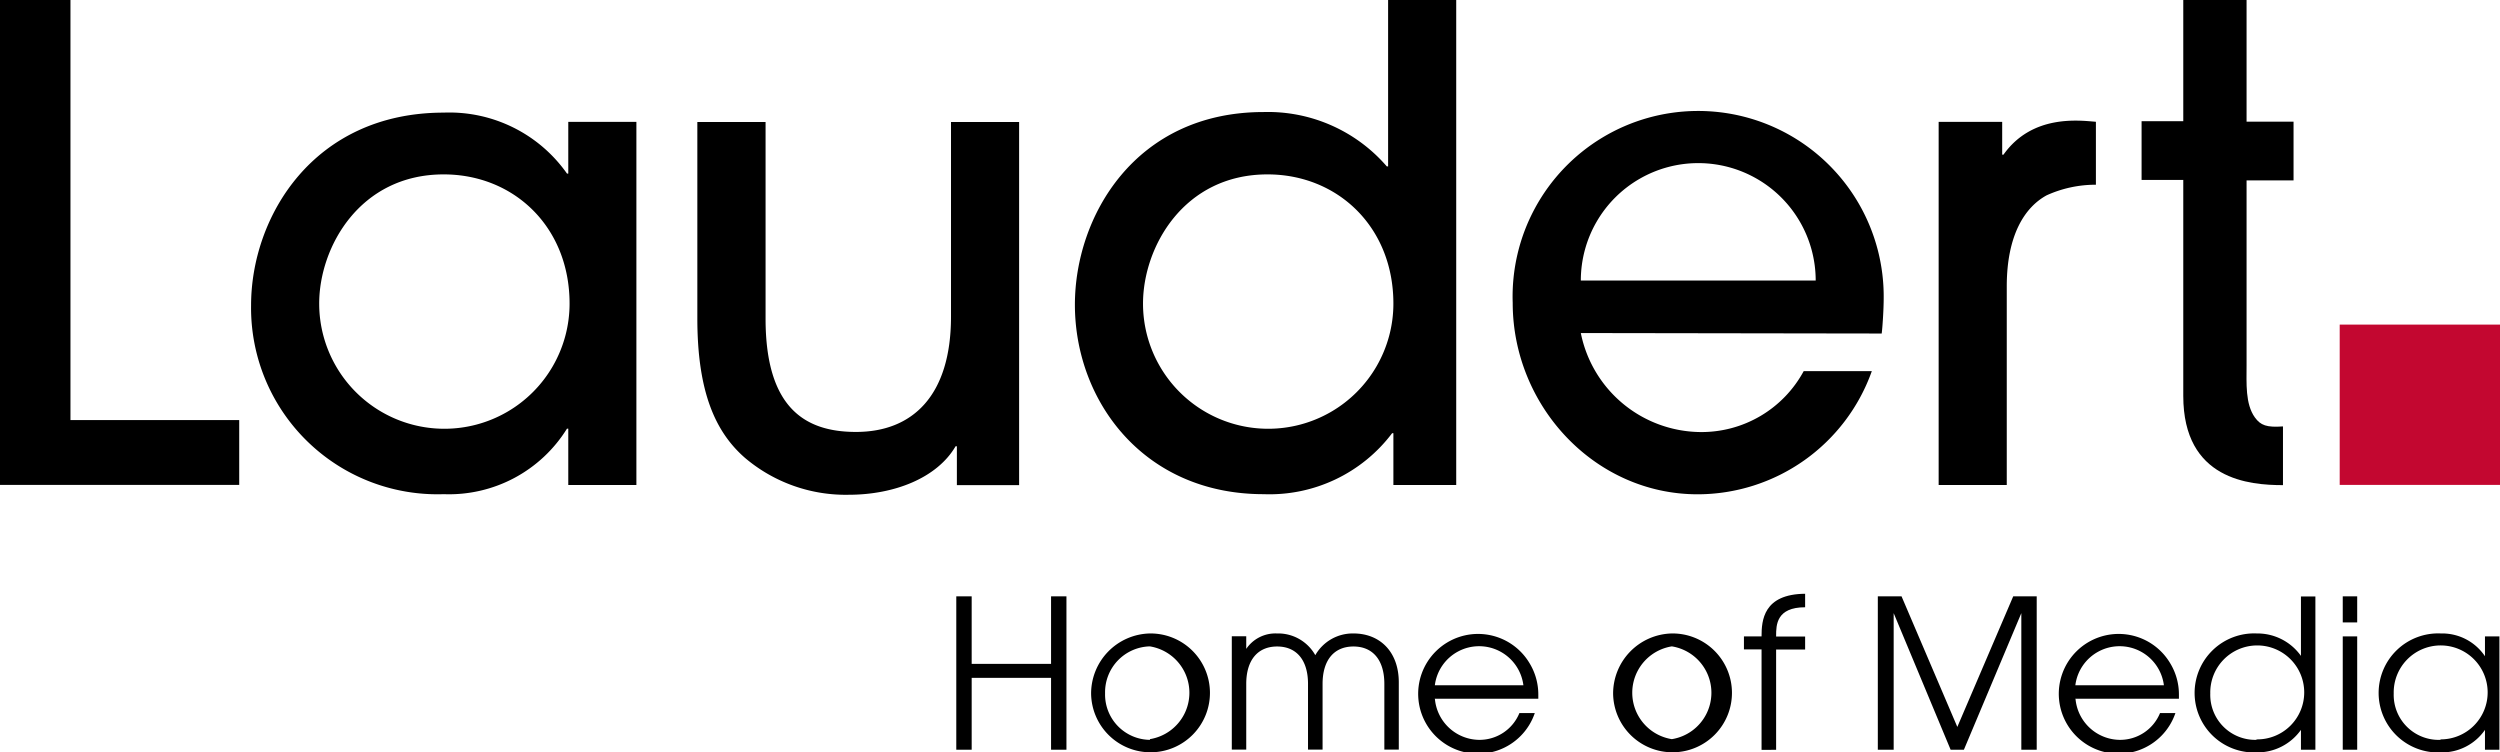<svg id="Ebene_1" data-name="Ebene 1" xmlns="http://www.w3.org/2000/svg" viewBox="0 0 212.88 64.07"><defs><style>.cls-1{fill:#c30730;}</style></defs><g id="Laudert-Pfade"><path d="M0,41.3V0H6V35.77H20.37v5.52H0Z"/><path d="M48.39,41.3V36.5h-.11a11.82,11.82,0,0,1-10.49,5.58A15.87,15.87,0,0,1,21.38,26c0-7.53,5.3-16.41,16.41-16.41a12.25,12.25,0,0,1,10.49,5.19h.11V10.38h5.8V41.3ZM37.78,14.85c-7.14,0-10.6,6.19-10.6,11a10.66,10.66,0,1,0,21.32,0C48.5,19.32,43.76,14.85,37.78,14.85Z"/><path d="M65.19,10.39V27.13c0,7.65,3.4,9.65,7.7,9.65,4.8,0,8.09-3.07,8.09-9.82V10.39h5.8V41.31h-5.3V38h-.11c-1.56,2.68-5.19,4.13-9.1,4.13A13.25,13.25,0,0,1,63.45,39c-2.57-2.23-4.07-5.69-4.07-11.89V10.39Z"/><path d="M118.65,41.3V36.89h-.11a13.08,13.08,0,0,1-10.94,5.19c-10.27,0-16.07-8-16.07-16.13,0-7.53,5.13-16.41,16.07-16.41a13.38,13.38,0,0,1,10.49,4.63h.11V0H124v41.3h-5.35ZM107.93,14.85c-7.14,0-10.6,6.19-10.6,11a10.66,10.66,0,1,0,21.32,0C118.65,19.32,113.9,14.85,107.93,14.85Z"/><path d="M134.61,28.36a10.49,10.49,0,0,0,10.16,8.43,9.89,9.89,0,0,0,8.82-5.19h5.8a15.76,15.76,0,0,1-14.84,10.49c-8.76,0-15.74-7.53-15.74-16.3a15.8,15.8,0,1,1,31.59-.39c0,1-.11,2.57-.17,3Zm20-4.47a10,10,0,0,0-20,0Z"/><path d="M165.08,41.3V10.38h5.41v2.79h.11c2.45-3.46,6.48-2.91,7.87-2.8v5.36a10.08,10.08,0,0,0-4.19.9c-1.84,1-3.4,3.35-3.4,7.76V41.3Z"/><path d="M185.91,0h5.39V10.36h4v5h-4V31.1c0,1.52-.12,3.3.71,4.45.49.67,1,.86,2.39.76v5c-2.83,0-8.49-.44-8.49-7.6V15.32h-3.55v-5h3.55Z"/></g><g id="Claim"><path d="M81.43,50.78h1.31v5.75H89.5V50.78h1.31V63.84H89.5V57.72H82.74v6.12H81.43Z"/><path d="M97.91,53.94a5.06,5.06,0,1,1-5,5.13A5.12,5.12,0,0,1,97.91,53.94Zm0,9a4,4,0,0,0,0-7.9,3.91,3.91,0,0,0-3.81,4A3.86,3.86,0,0,0,97.93,63Z"/><path d="M106.09,55.3a3,3,0,0,1,2.63-1.36A3.63,3.63,0,0,1,112,55.79a3.67,3.67,0,0,1,3.25-1.85c2.28,0,3.86,1.59,3.86,4.16v5.73h-1.23V58.24c0-2.06-1-3.19-2.63-3.19s-2.63,1.13-2.63,3.19v5.59h-1.24V58.24c0-2.06-1-3.19-2.63-3.19s-2.63,1.13-2.63,3.19v5.59h-1.23V54.18h1.23V55.3Z"/><path d="M122.18,59.46A3.83,3.83,0,0,0,125.92,63a3.67,3.67,0,0,0,3.46-2.28h1.31a5.1,5.1,0,1,1-.46-4.27,5.12,5.12,0,0,1,.76,2.7c0,.12,0,.23,0,.35h-8.79Zm7.54-1.11a3.8,3.8,0,0,0-7.54,0Z"/><path d="M142.36,53.94a5.06,5.06,0,1,1-5,5.13A5.12,5.12,0,0,1,142.36,53.94Zm0,9a4,4,0,0,0,0-7.9,4,4,0,0,0,0,7.9Z"/><path d="M150,55.3h-1.5V54.19H150c0-1.34.14-3.6,3.71-3.63v1.15c-2.44,0-2.47,1.5-2.47,2.42v.07h2.47v1.11h-2.47v8.54H150V55.3Z"/><path d="M159.92,50.78h2l4.75,11.12,4.76-11.12h2V63.84h-1.31V52.21h0l-4.89,11.63H166.1l-4.85-11.63h0V63.84H159.9V50.78Z"/><path d="M176.73,59.46A3.83,3.83,0,0,0,180.47,63a3.67,3.67,0,0,0,3.46-2.28h1.31a5.1,5.1,0,1,1-.46-4.27,5.12,5.12,0,0,1,.76,2.7c0,.12,0,.23,0,.35h-8.79Zm7.53-1.11a3.8,3.8,0,0,0-7.54,0Z"/><path d="M197.16,63.84h-1.23V62.15h0a4.56,4.56,0,0,1-3.76,1.92,5.07,5.07,0,1,1,0-10.13,4.55,4.55,0,0,1,3.76,1.91h0V50.79h1.23Zm-5-.88a4,4,0,1,0-3.95-3.91A3.83,3.83,0,0,0,192.13,63Z"/><path d="M199.49,50.78h1.23V53h-1.23Zm0,3.41h1.23v9.65h-1.23Z"/><path d="M212.83,63.84H211.6V62.15h0a4.46,4.46,0,0,1-3.76,1.92,5.07,5.07,0,1,1,0-10.13,4.39,4.39,0,0,1,3.76,1.94h0V54.19h1.23Zm-5-.88a4,4,0,1,0-4-3.91A3.83,3.83,0,0,0,207.8,63Z"/></g><g id="Würfel"><rect class="cls-1" x="199.23" y="27.64" width="13.65" height="13.65"/></g></svg>